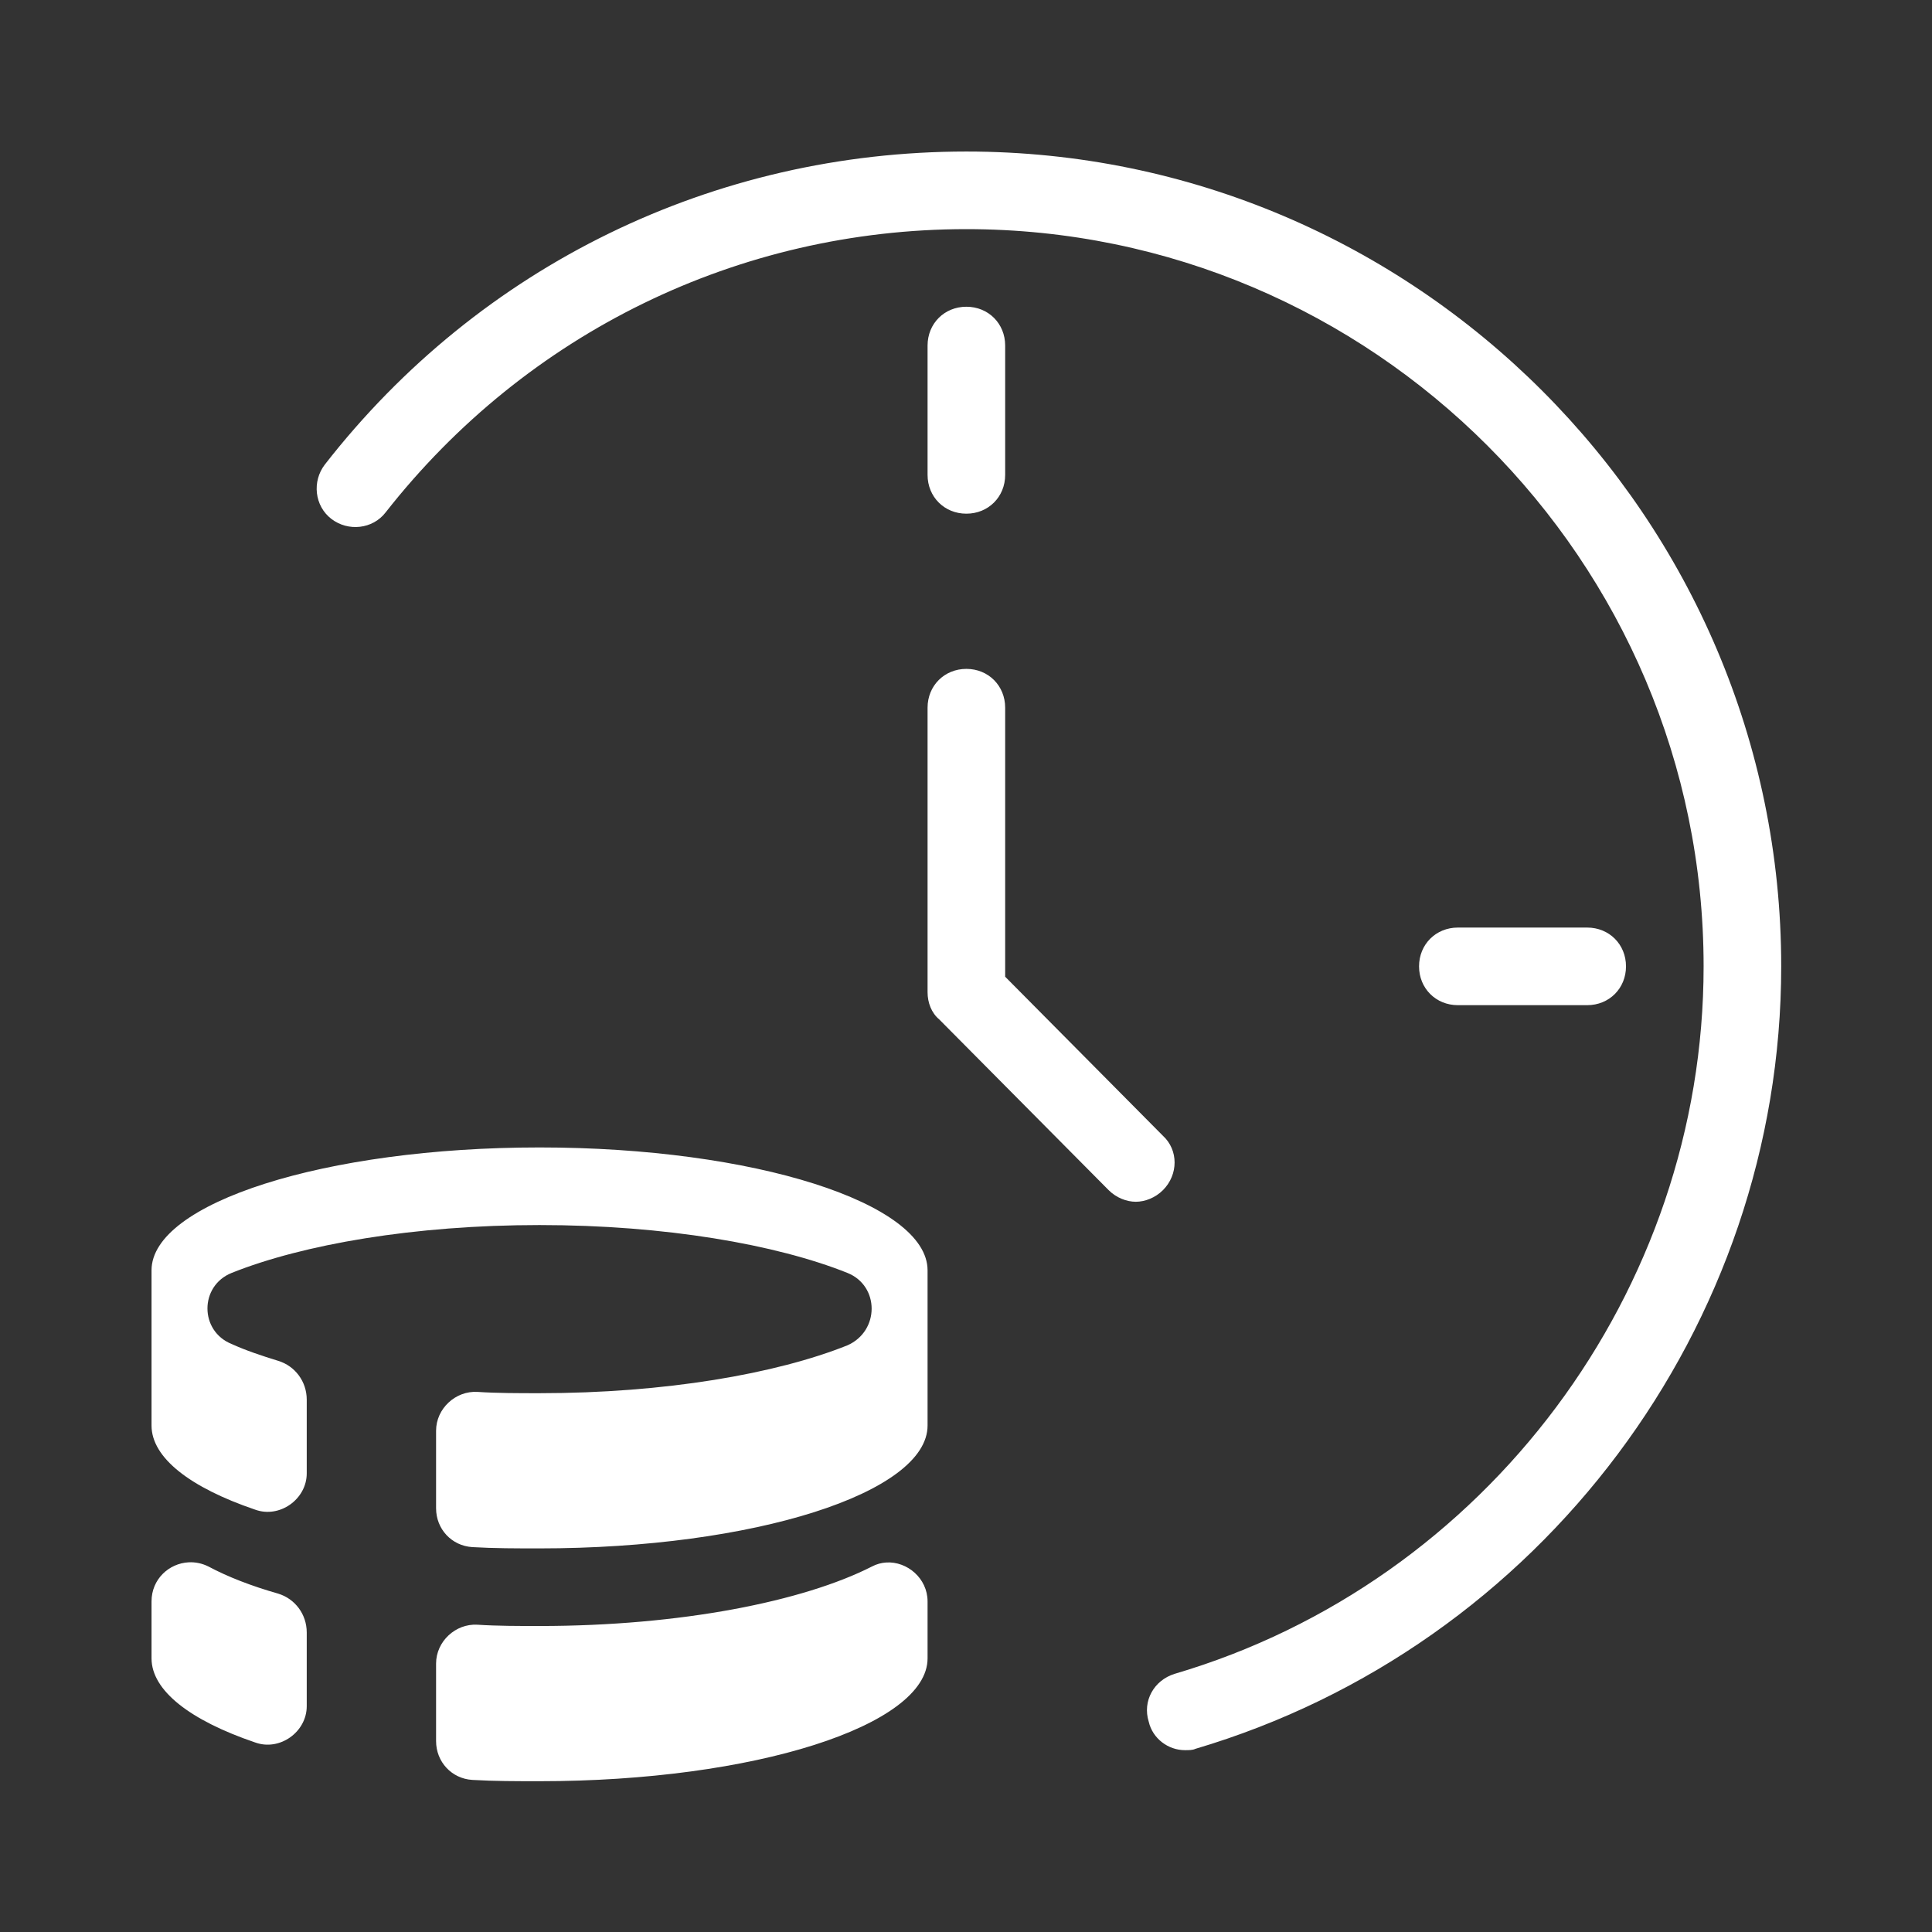 <?xml version="1.0" encoding="UTF-8"?> <svg xmlns="http://www.w3.org/2000/svg" xmlns:xlink="http://www.w3.org/1999/xlink" width="810pt" height="810pt" viewBox="0 0 810 810"><rect x="0" y="0" width="810" height="810" fill="#333333" stroke="none"/> <defs> <clipPath id="clip1"> <path d="M 63.531 63.531 L 746.781 63.531 L 746.781 746.781 L 63.531 746.781 Z M 63.531 63.531 "></path> </clipPath> </defs> <g id="surface1"> <g clip-path="url(#clip1)" clip-rule="nonzero"> <path style=" stroke:none;fill-rule:nonzero;fill:rgb(100%,100%,100%);fill-opacity:1;" d="M 405.156 63.531 C 299.414 63.531 201.266 111.246 136.195 194.754 C 130.773 201.805 131.859 212.113 138.906 217.535 C 145.957 222.957 156.254 221.871 161.676 214.824 C 220.785 139.449 309.719 96.066 405.156 96.066 C 575.426 96.066 714.246 234.887 714.246 405.156 C 714.246 541.262 623.141 663.27 492.457 701.77 C 483.781 704.48 478.902 713.164 481.613 721.84 C 483.238 728.887 489.75 733.766 496.801 733.766 C 498.426 733.766 500.047 733.766 501.133 733.223 C 645.914 690.387 746.781 555.902 746.781 405.156 C 746.781 216.992 593.32 63.531 405.156 63.531 Z M 405.156 128.602 C 395.938 128.602 388.887 135.652 388.887 144.871 L 388.887 199.098 C 388.887 208.312 395.938 215.363 405.156 215.363 C 414.375 215.363 421.422 208.312 421.422 199.098 L 421.422 144.871 C 421.422 135.652 414.375 128.602 405.156 128.602 Z M 405.156 280.434 C 395.938 280.434 388.887 287.484 388.887 296.703 L 388.887 416 C 388.887 420.34 390.516 424.676 393.77 427.387 L 464.805 498.973 C 468.059 502.223 472.395 503.844 476.188 503.844 C 479.984 503.844 484.32 502.223 487.574 498.973 C 494.082 492.465 494.082 482.156 487.574 476.191 L 421.422 409.496 L 421.422 296.703 C 421.422 287.484 414.375 280.434 405.156 280.434 Z M 611.215 388.887 C 601.996 388.887 594.945 395.938 594.945 405.156 C 594.945 414.375 601.996 421.422 611.215 421.422 L 665.441 421.422 C 674.66 421.422 681.707 414.375 681.707 405.156 C 681.707 395.938 674.66 388.887 665.441 388.887 Z M 226.207 481.07 C 136.195 481.07 63.531 504.391 63.531 532.586 L 63.531 597.66 C 63.531 611.215 79.797 623.688 106.91 632.906 C 117.215 636.699 128.602 628.562 128.602 617.719 L 128.602 586.812 C 128.602 579.223 123.727 572.715 116.676 570.547 C 109.625 568.375 103.109 566.203 97.145 563.492 C 83.59 558.07 83.59 539.09 97.145 533.668 C 126.973 521.738 173.609 513.609 226.207 513.609 C 278.809 513.609 325.445 521.738 355.27 533.668 C 368.828 539.09 368.828 558.078 355.27 564.043 C 325.445 575.973 278.809 584.102 226.207 584.102 C 217.531 584.102 208.309 584.105 200.176 583.562 C 190.957 583.02 182.828 590.609 182.828 599.828 L 182.828 632.363 C 182.828 641.043 189.34 648.09 198.016 648.633 C 207.234 649.176 216.449 649.172 226.207 649.172 C 316.223 649.172 388.887 625.855 388.887 597.66 L 388.887 532.586 C 388.887 504.391 316.223 481.07 226.207 481.07 Z M 79.09 655.008 C 70.852 655.441 63.531 662.051 63.531 671.402 L 63.531 695.266 C 63.531 708.82 79.797 721.293 106.91 730.512 C 117.215 734.309 128.602 726.172 128.602 715.324 L 128.602 684.422 C 128.602 676.828 123.727 670.32 116.676 668.152 C 105.289 664.898 95.527 661.105 87.391 656.766 C 84.68 655.41 81.832 654.863 79.09 655.008 Z M 371.551 655.082 C 369.531 655.211 367.496 655.75 365.566 656.766 C 336.824 671.406 285.316 681.707 226.207 681.707 C 217.531 681.707 208.309 681.711 200.176 681.168 C 190.957 680.625 182.828 688.219 182.828 697.438 L 182.828 729.973 C 182.828 738.648 189.34 745.699 198.016 746.238 C 207.234 746.781 216.449 746.781 226.207 746.781 C 316.223 746.781 388.887 723.465 388.887 695.266 L 388.887 671.402 C 388.887 661.711 380.297 654.527 371.551 655.082 Z M 371.551 655.082 "></path> </g> </g> </svg> 